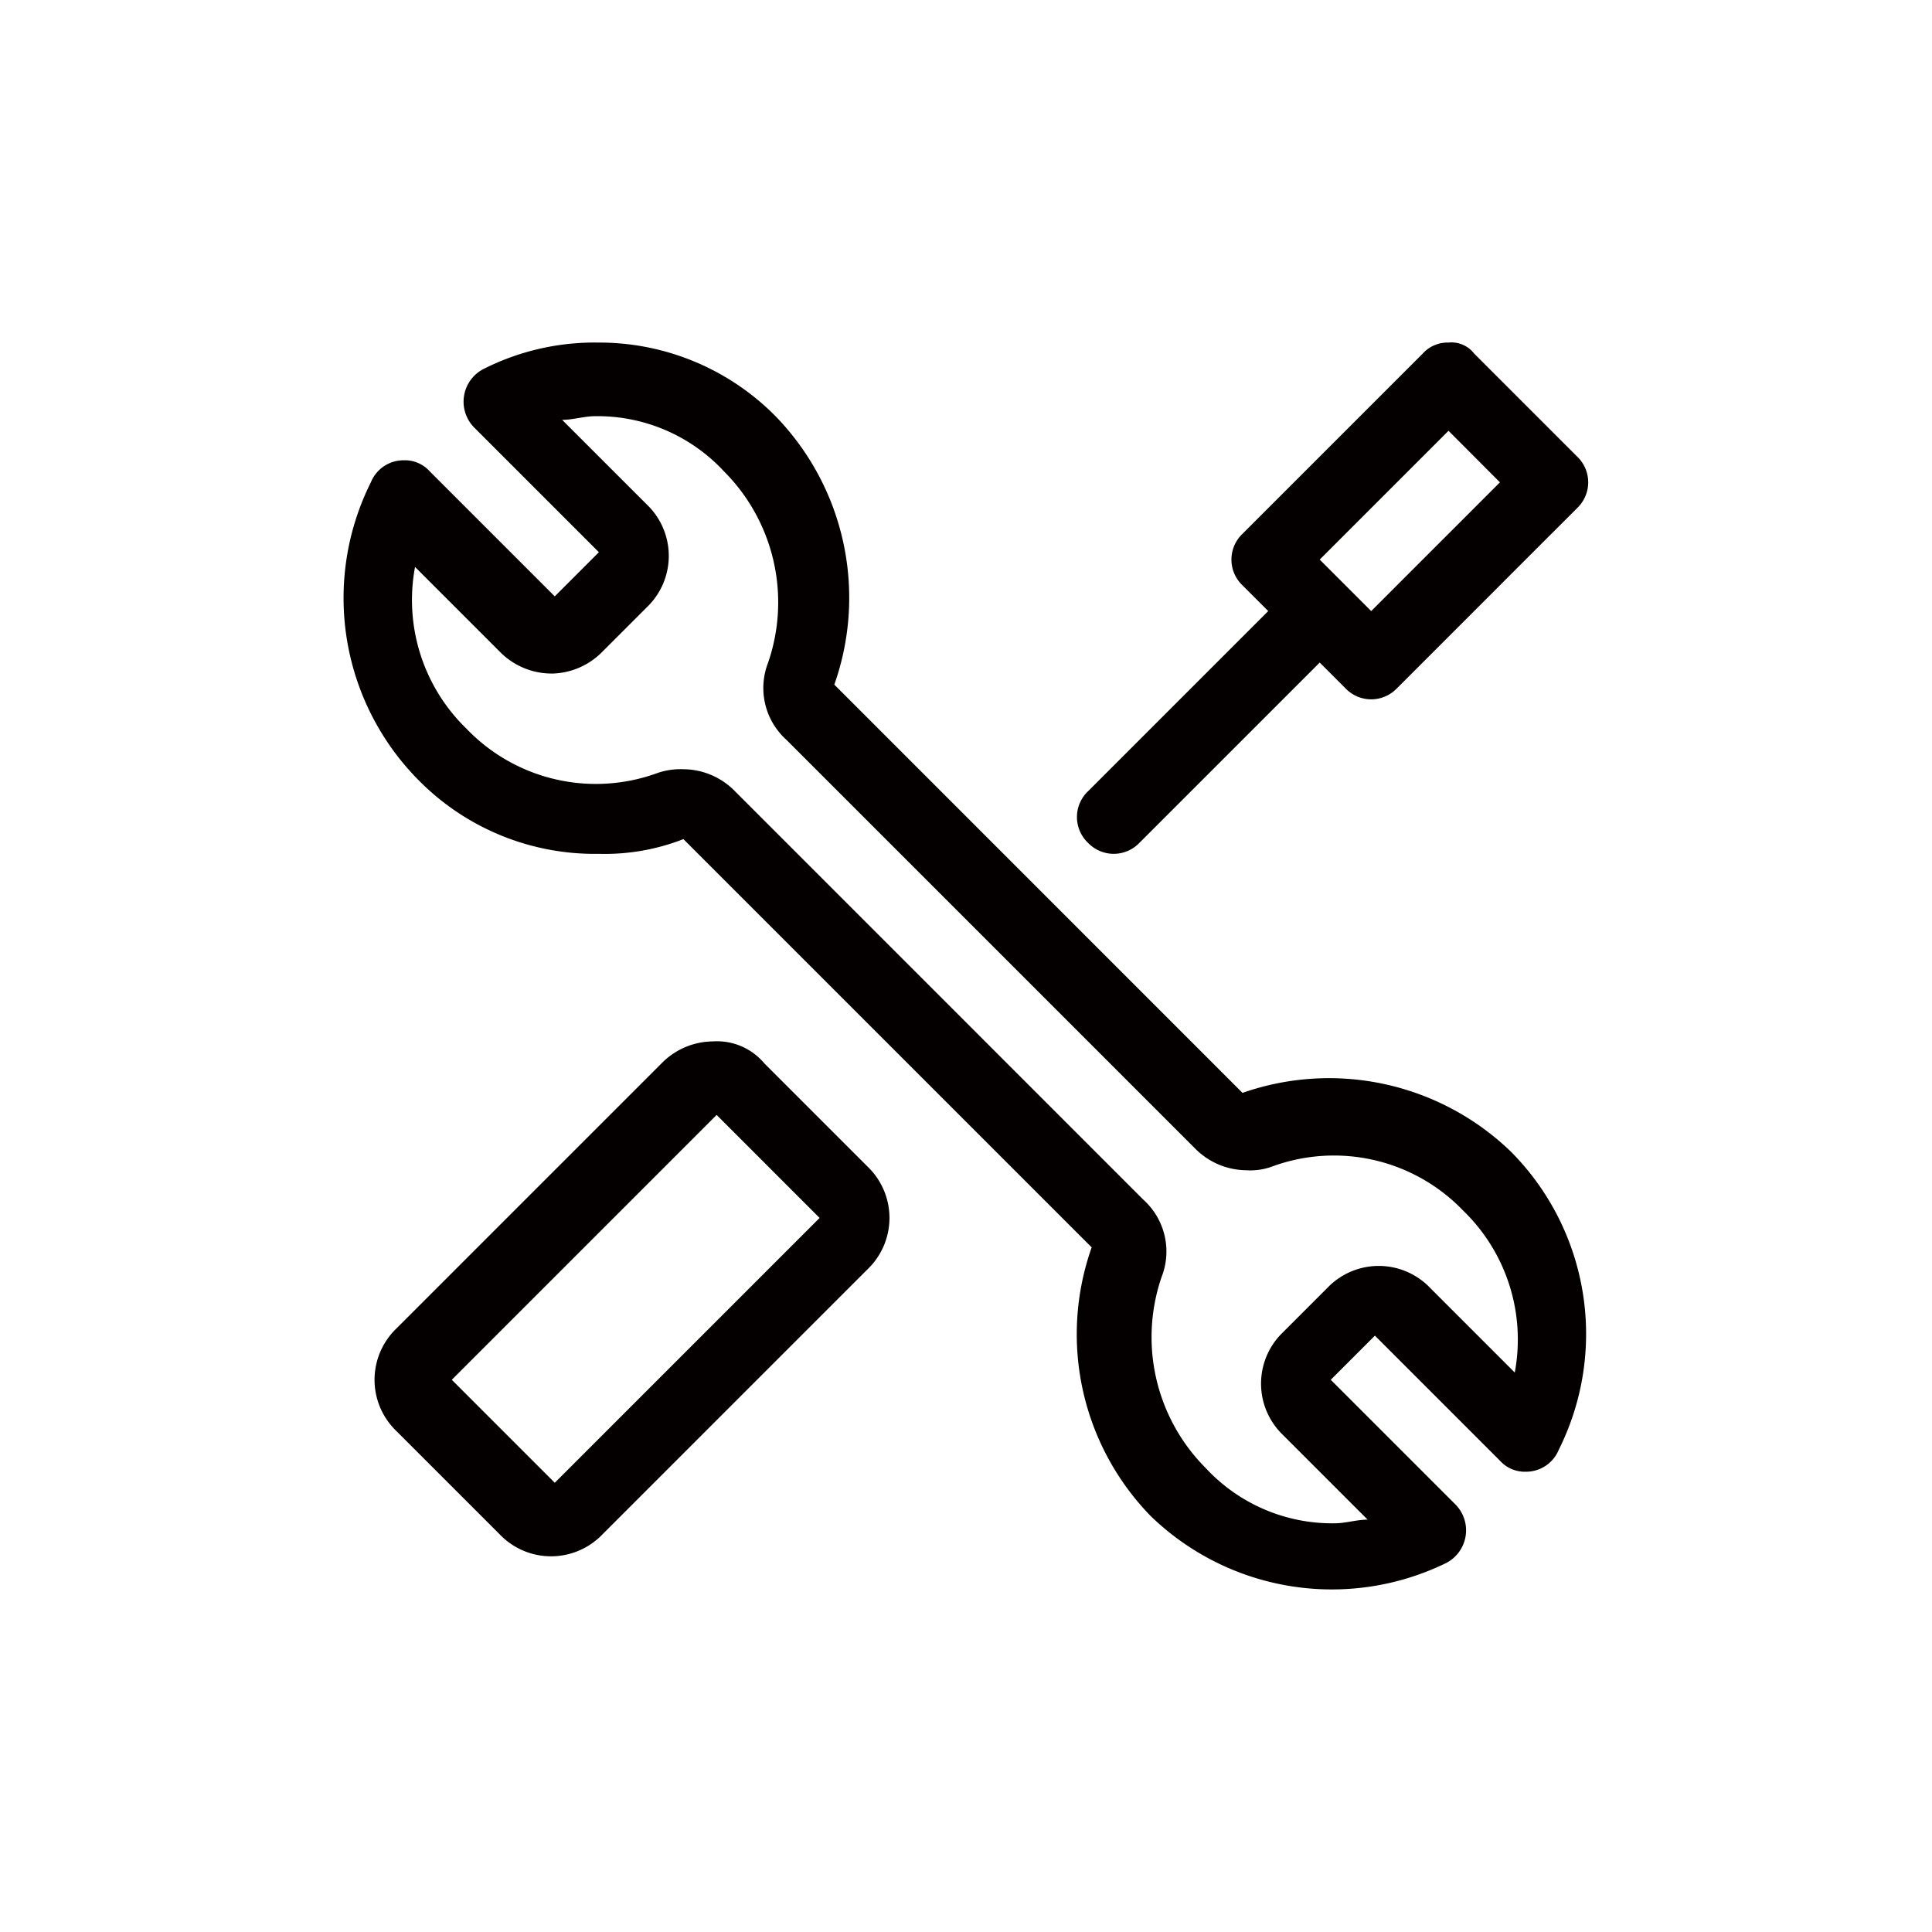 <svg xmlns="http://www.w3.org/2000/svg" width="80" height="80" viewBox="0 0 80 80"><defs><style>.a{fill:#fff;opacity:0;}.b{fill:#040000;}</style></defs><g transform="translate(-210 -2496)"><rect class="a" width="80" height="80" transform="translate(210 2496)"/><g transform="translate(143.336 2433.385)"><path class="b" d="M91.463,76.8a10.2,10.2,0,0,0-4.721,1.066,1.523,1.523,0,0,0-.457,2.437l5.178,5.178-1.828,1.828-5.178-5.178a1.383,1.383,0,0,0-1.066-.457,1.464,1.464,0,0,0-1.371.914A10.712,10.712,0,0,0,84,94.924a10.233,10.233,0,0,0,7.463,3.046,8.935,8.935,0,0,0,3.5-.609l16.905,16.905a10.787,10.787,0,0,0,2.437,11.118,10.78,10.78,0,0,0,12.184,1.98,1.523,1.523,0,0,0,.457-2.437l-5.178-5.178,1.828-1.828,5.178,5.178a1.383,1.383,0,0,0,1.066.457,1.464,1.464,0,0,0,1.371-.914,10.712,10.712,0,0,0-1.98-12.336,10.841,10.841,0,0,0-11.118-2.437L101.211,90.964a10.787,10.787,0,0,0-2.437-11.118,10.257,10.257,0,0,0-7.31-3.046Zm-1.98,13.707a3.007,3.007,0,0,0,2.132-.914l1.828-1.828a2.944,2.944,0,0,0,0-4.264L89.94,80c.457,0,.914-.152,1.371-.152a7.144,7.144,0,0,1,5.331,2.285,7.674,7.674,0,0,1,1.828,7.92,2.886,2.886,0,0,0,.762,3.2l16.905,16.905a3.007,3.007,0,0,0,2.132.914,2.592,2.592,0,0,0,1.066-.152,7.42,7.42,0,0,1,7.92,1.828,7.422,7.422,0,0,1,2.132,6.7l-3.5-3.5a2.944,2.944,0,0,0-4.264,0l-1.828,1.828a2.944,2.944,0,0,0,0,4.264l3.5,3.5c-.457,0-.914.152-1.371.152a7.144,7.144,0,0,1-5.331-2.285,7.674,7.674,0,0,1-1.828-7.92,2.886,2.886,0,0,0-.762-3.2L97.1,95.381a3.007,3.007,0,0,0-2.132-.914,2.973,2.973,0,0,0-1.066.152,7.421,7.421,0,0,1-7.92-1.828,7.422,7.422,0,0,1-2.132-6.7l3.5,3.5a3.007,3.007,0,0,0,2.132.914Z" transform="translate(0 0)"/><path class="b" d="M116.412,105.737a3.007,3.007,0,0,0-2.132.914l-10.966,10.966a2.944,2.944,0,0,0,0,4.264l4.264,4.264a2.945,2.945,0,0,0,4.264,0l10.966-10.966a2.944,2.944,0,0,0,0-4.264l-4.264-4.264A2.556,2.556,0,0,0,116.412,105.737Zm-6.549,18.276-4.264-4.264,10.966-10.966,4.264,4.264Zm37.009-43.558L149,82.587l-5.331,5.331-1.066-1.066-1.066-1.066,5.331-5.331m0-3.655a1.383,1.383,0,0,0-1.066.457l-7.463,7.463a1.472,1.472,0,0,0,0,2.132l1.066,1.066-7.463,7.463a1.472,1.472,0,0,0,0,2.132,1.472,1.472,0,0,0,2.132,0l7.463-7.463,1.066,1.066a1.472,1.472,0,0,0,2.132,0l7.463-7.463a1.472,1.472,0,0,0,0-2.132l-4.264-4.264A1.186,1.186,0,0,0,146.872,76.8Z" transform="translate(-20.227 0)"/></g></g></svg>